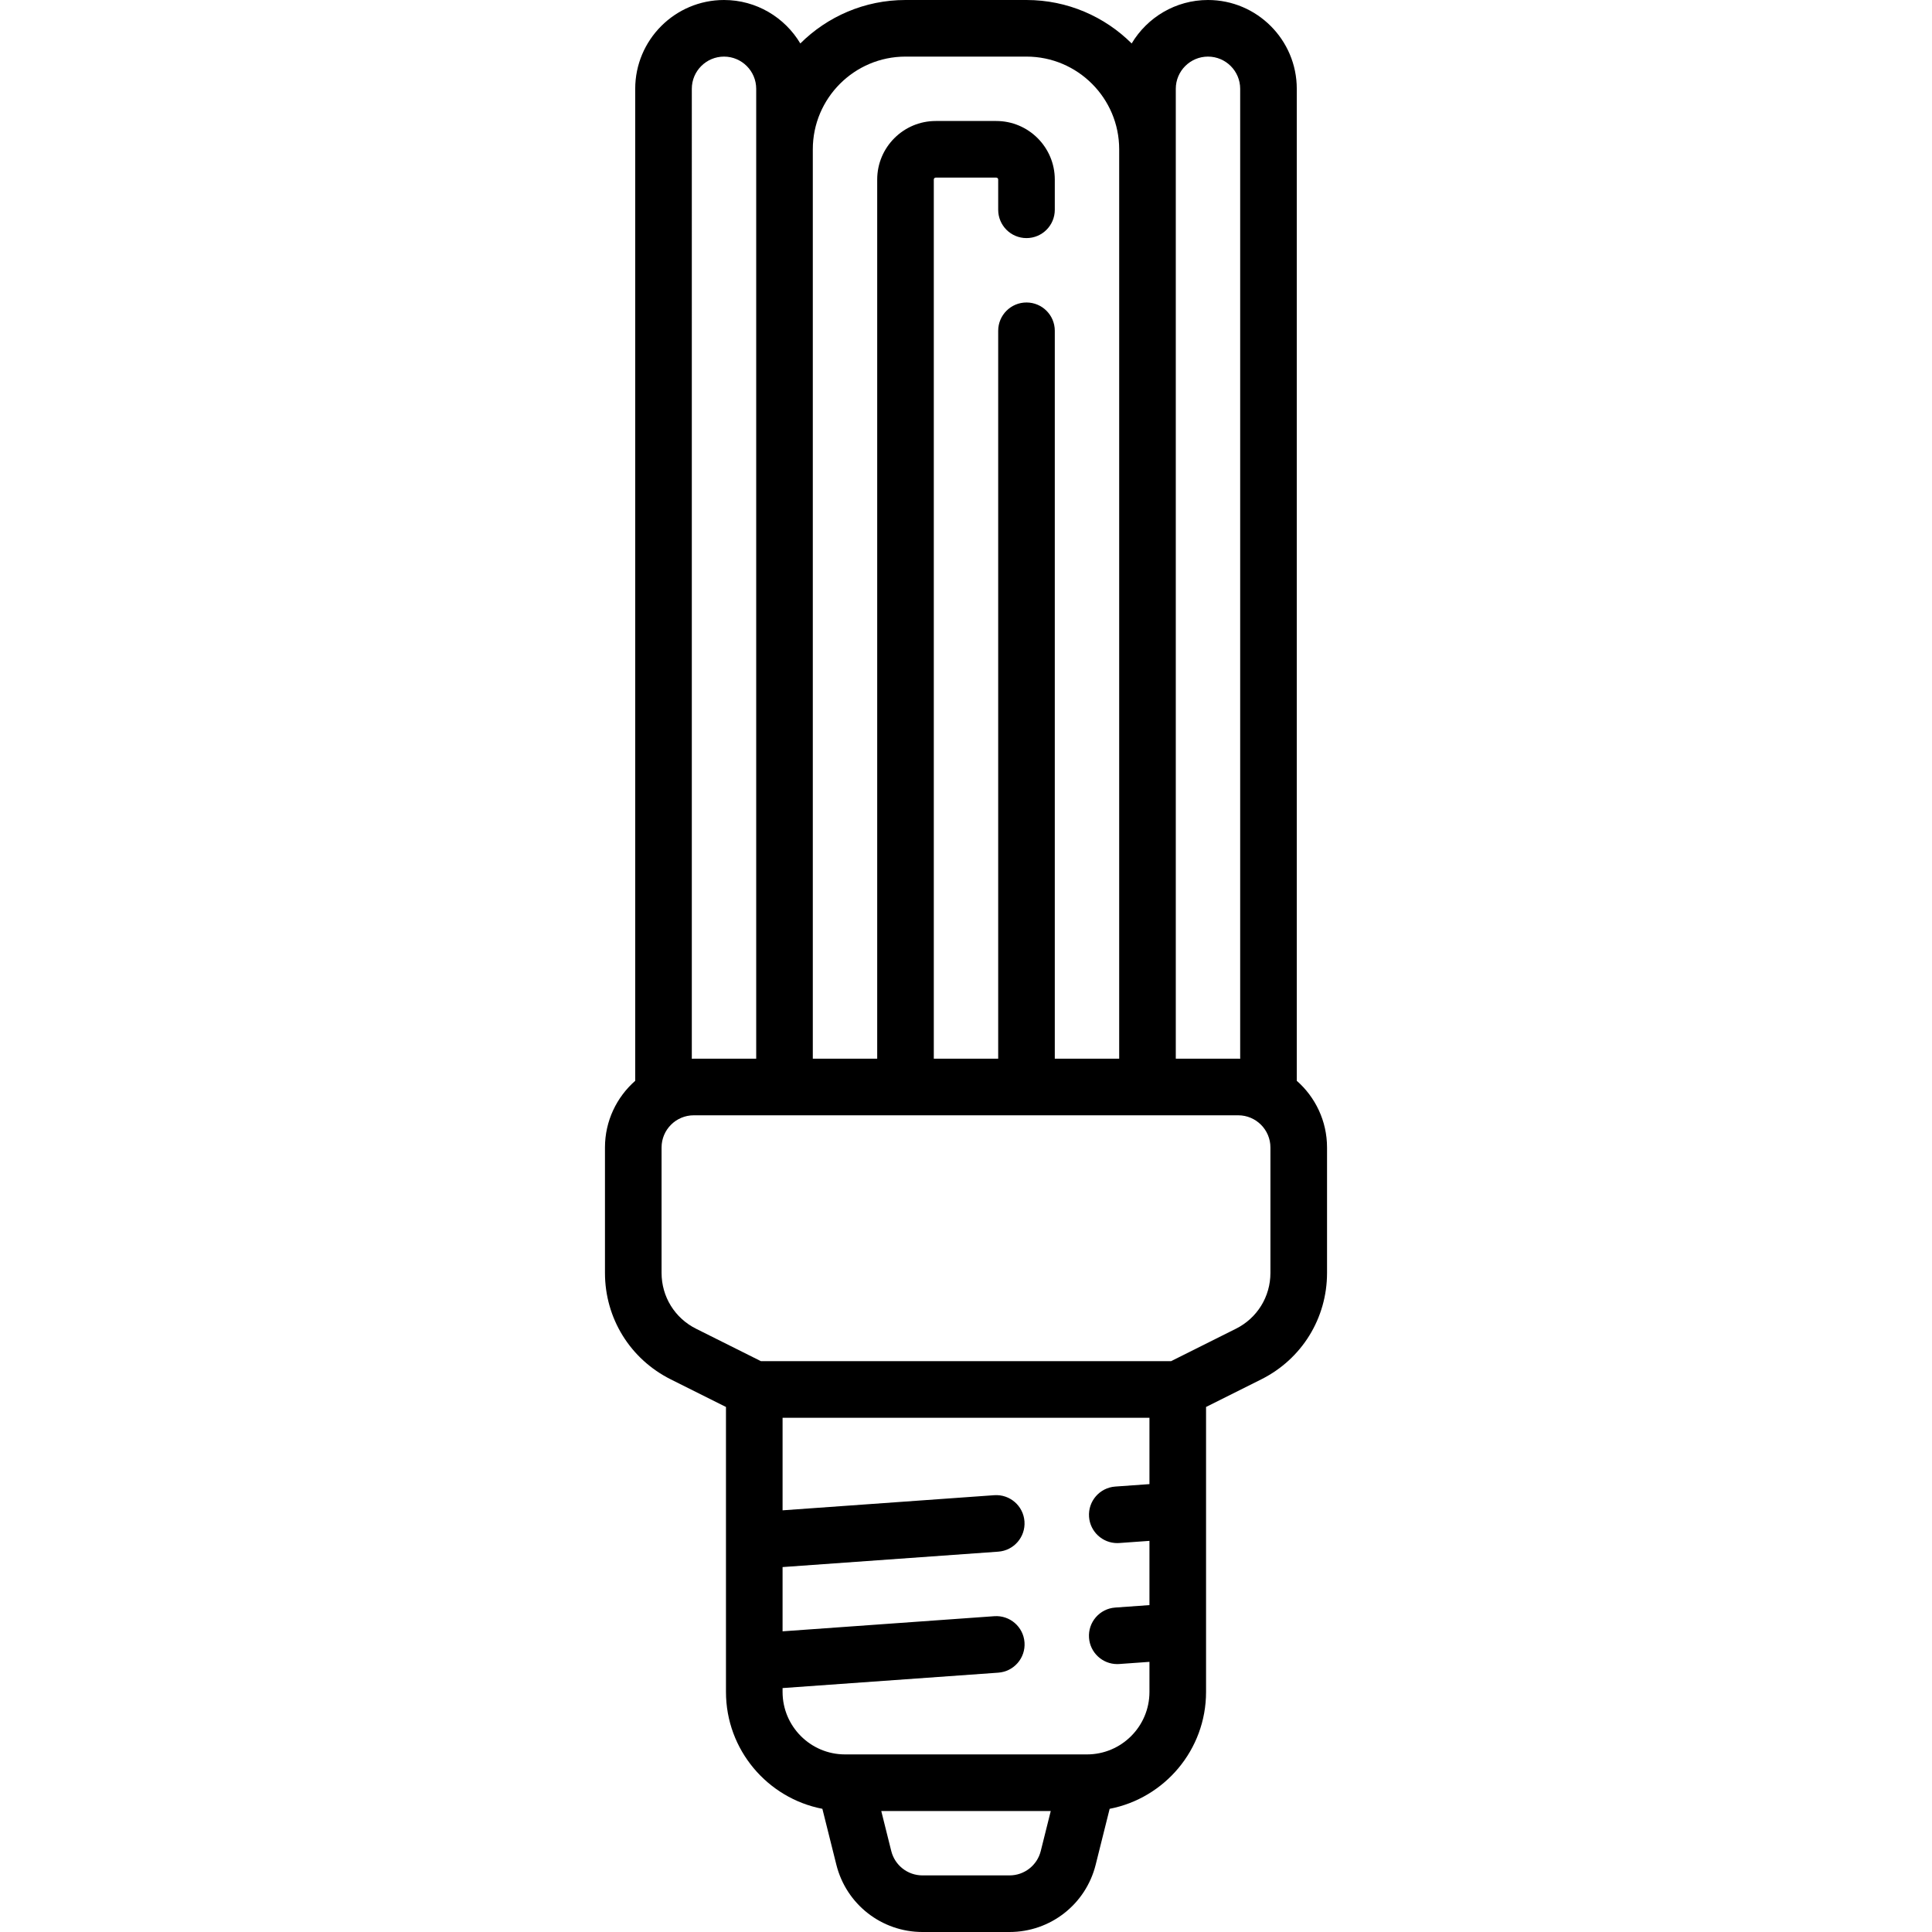 <?xml version="1.0" encoding="iso-8859-1"?>
<!-- Generator: Adobe Illustrator 19.0.0, SVG Export Plug-In . SVG Version: 6.00 Build 0)  -->
<svg version="1.1" id="Capa_1" xmlns="http://www.w3.org/2000/svg" xmlns:xlink="http://www.w3.org/1999/xlink" x="0px" y="0px"
	 viewBox="0 0 512 512" style="enable-background:new 0 0 512 512;" xml:space="preserve">
<g>
	<g>
		<path d="M343.66,286.427V23.532C343.66,10.557,333.103,0,320.128,0c-8.588,0-16.113,4.627-20.223,11.516
			C292.748,4.403,282.895,0,272.031,0h-32.064c-10.864,0-20.717,4.403-27.874,11.516C207.983,4.627,200.458,0,191.87,0
			c-12.976,0-23.532,10.557-23.532,23.532v262.894c-4.909,4.316-8.016,10.635-8.016,17.67v33.234
			c0,12.027,6.683,22.839,17.44,28.218l14.628,7.314v75.525c0,15.344,11.013,28.158,25.548,30.969l3.705,14.819
			C224.267,504.67,233.655,512,244.472,512h23.062c10.818,0,20.206-7.33,22.83-17.825l3.705-14.819
			c14.535-2.811,25.548-15.625,25.548-30.969V372.86l14.623-7.312c10.756-5.379,17.438-16.191,17.438-28.217v-33.235
			C351.676,297.062,348.569,290.743,343.66,286.427z M320.128,15c4.704,0,8.532,3.828,8.532,8.532v257.045
			c-0.172-0.004-0.343-0.013-0.516-0.013h-16.548v-241V23.532h0C311.596,18.827,315.424,15,320.128,15z M215.403,39.565
			C215.402,26.02,226.422,15,239.967,15h32.064c13.545,0,24.564,11.02,24.564,24.564v241h-17.064V87.661c0-4.142-3.358-7.5-7.5-7.5
			c-4.142,0-7.5,3.358-7.5,7.5v192.903h-17.064V47.581c0-0.285,0.231-0.516,0.516-0.516h16.032c0.285,0,0.516,0.231,0.516,0.516
			v8.016c0,4.142,3.358,7.5,7.5,7.5c4.142,0,7.5-3.358,7.5-7.5v-8.016c0-8.556-6.96-15.516-15.516-15.516h-16.032
			c-8.556,0-15.516,6.96-15.516,15.516v232.984h-17.064V39.565z M183.338,23.532c0-4.705,3.828-8.532,8.532-8.532
			c4.704,0,8.532,3.828,8.532,8.532v16.032v241h-16.548c-0.173,0-0.344,0.009-0.516,0.013V23.532z M275.812,490.537
			c-0.952,3.805-4.356,6.463-8.278,6.463h-23.062c-3.922,0-7.326-2.658-8.278-6.463l-2.65-10.602h44.918L275.812,490.537z
			 M304.616,393.307l-9.061,0.647c-4.132,0.295-7.242,3.884-6.947,8.015c0.282,3.95,3.574,6.966,7.473,6.966
			c0.179,0,0.36-0.006,0.542-0.02l7.993-0.571v17.026l-9.068,0.648c-4.132,0.295-7.242,3.884-6.947,8.015
			c0.282,3.95,3.574,6.966,7.473,6.966c0.179,0,0.36-0.006,0.542-0.02l8-0.571v7.978c0,9.126-7.424,16.55-16.549,16.55h-64.129
			c-9.125,0-16.548-7.423-16.548-16.548v-1.033l57.17-4.083c4.132-0.295,7.242-3.884,6.947-8.015
			c-0.295-4.132-3.89-7.245-8.015-6.947l-56.102,4.007V415.29l57.158-4.083c4.132-0.295,7.242-3.884,6.947-8.015
			c-0.295-4.132-3.89-7.244-8.015-6.947l-56.09,4.007v-24.526h97.226V393.307z M336.676,337.332L336.676,337.332
			c0,6.309-3.505,11.98-9.147,14.801l-17.185,8.593H201.659l-17.189-8.594c-5.643-2.822-9.148-8.493-9.148-14.802v-33.234
			c0-4.705,3.828-8.532,8.532-8.532h144.29c4.705,0,8.532,3.828,8.532,8.532V337.332z"/>
	</g>
</g>
<g>
</g>
<g>
</g>
<g>
</g>
<g>
</g>
<g>
</g>
<g>
</g>
<g>
</g>
<g>
</g>
<g>
</g>
<g>
</g>
<g>
</g>
<g>
</g>
<g>
</g>
<g>
</g>
<g>
</g>
</svg>
